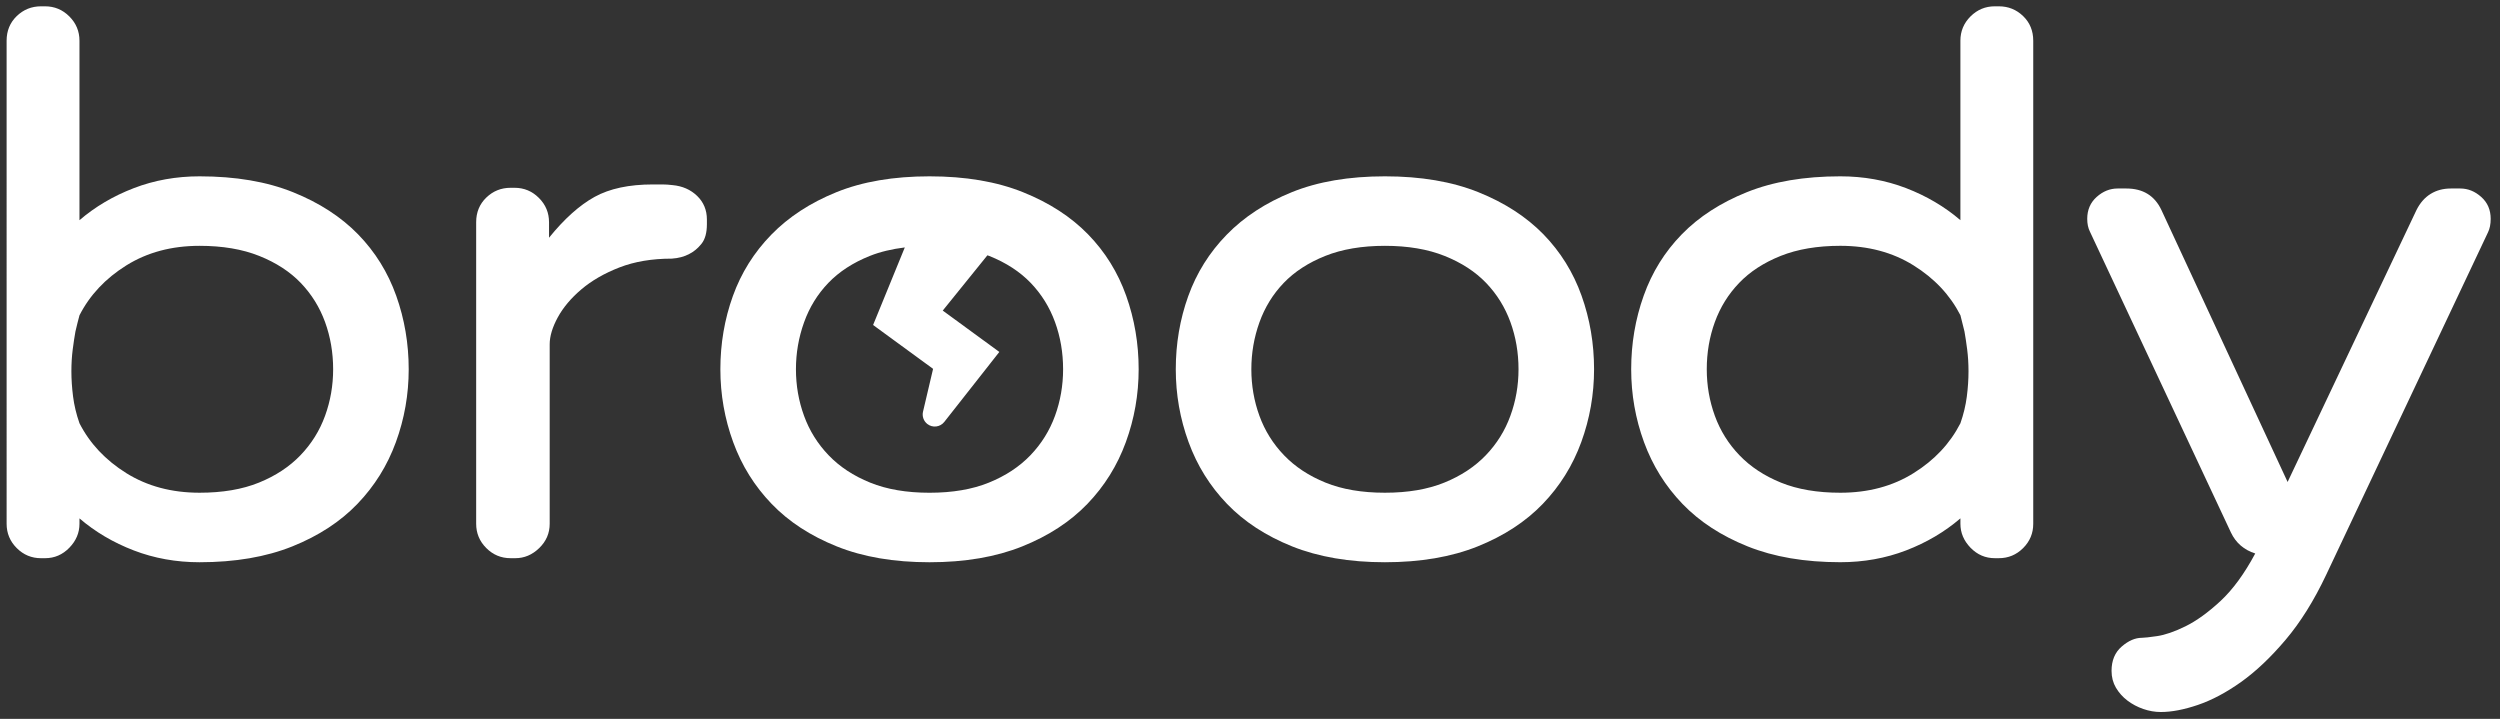 <?xml version="1.0" encoding="utf-8"?>
<!-- Generator: Adobe Illustrator 16.0.0, SVG Export Plug-In . SVG Version: 6.00 Build 0)  -->
<!DOCTYPE svg PUBLIC "-//W3C//DTD SVG 1.1//EN" "http://www.w3.org/Graphics/SVG/1.1/DTD/svg11.dtd">
<svg version="1.1" id="Layer_1" xmlns="http://www.w3.org/2000/svg" xmlns:xlink="http://www.w3.org/1999/xlink" x="0px" y="0px"
	 width="142.193px" height="40.887px" viewBox="0 0 142.193 40.887" enable-background="new 0 0 142.193 40.887"
	 xml:space="preserve">
<rect x="0" y="0" width="142.193" height="40.887" fill="#333333" stroke="none"/>
<g>
	<defs>
		<rect id="SVGID_1_" x="0.376" y="0.359" width="141.287" height="40.138"/>
	</defs>
	<clipPath id="SVGID_2_">
		<use xlink:href="#SVGID_1_"  overflow="visible"/>
	</clipPath>
	<path clip-path="url(#SVGID_2_)" fill="#FFFFFF" d="M23.246,21.004c0,1.434-0.243,2.814-0.729,4.145s-1.215,2.5-2.188,3.511
		c-0.972,1.011-2.206,1.817-3.702,2.418c-1.497,0.6-3.256,0.901-5.277,0.901c-1.33,0-2.577-0.225-3.741-0.672
		c-1.164-0.447-2.194-1.055-3.089-1.822v0.307c0,0.512-0.192,0.966-0.575,1.361c-0.384,0.396-0.845,0.596-1.382,0.596h-0.23
		c-0.537,0-0.998-0.192-1.382-0.576c-0.383-0.383-0.575-0.844-0.575-1.381V2.317c0-0.563,0.192-1.03,0.575-1.401
		c0.384-0.37,0.845-0.557,1.382-0.557h0.23c0.537,0,0.998,0.192,1.382,0.576C4.328,1.319,4.52,1.779,4.52,2.317v10.207
		c0.895-0.768,1.925-1.375,3.089-1.823c1.164-0.447,2.411-0.672,3.741-0.672c2.047,0,3.819,0.301,5.315,0.902
		c1.496,0.601,2.73,1.401,3.703,2.398c0.972,0.998,1.694,2.162,2.168,3.492C23.009,18.151,23.246,19.546,23.246,21.004
		 M18.948,21.004c0-0.946-0.153-1.842-0.46-2.686c-0.307-0.844-0.768-1.586-1.382-2.226c-0.614-0.639-1.4-1.151-2.36-1.535
		c-0.959-0.384-2.091-0.575-3.396-0.575c-1.586,0-2.973,0.371-4.163,1.112c-1.19,0.743-2.079,1.689-2.667,2.84
		c-0.076,0.282-0.154,0.589-0.23,0.921c-0.051,0.282-0.103,0.621-0.154,1.017c-0.051,0.397-0.076,0.812-0.076,1.247
		c0,0.46,0.032,0.939,0.096,1.439c0.063,0.498,0.185,1.004,0.364,1.516c0.588,1.15,1.477,2.097,2.667,2.839
		c1.19,0.741,2.577,1.112,4.163,1.112c1.305,0,2.431-0.191,3.377-0.575s1.733-0.902,2.36-1.554c0.627-0.652,1.094-1.4,1.401-2.246
		C18.795,22.807,18.948,21.925,18.948,21.004"/>
	<path clip-path="url(#SVGID_2_)" fill="#FFFFFF" d="M39.899,13.866c-0.205,0.256-0.435,0.448-0.69,0.576
		c-0.282,0.153-0.615,0.243-0.998,0.268c-1.126,0-2.117,0.167-2.974,0.499c-0.858,0.333-1.58,0.748-2.168,1.247
		c-0.589,0.499-1.036,1.031-1.343,1.593c-0.307,0.563-0.461,1.074-0.461,1.535v10.207c0,0.537-0.198,0.997-0.595,1.381
		c-0.396,0.385-0.85,0.576-1.362,0.576H29.04c-0.537,0-0.998-0.191-1.382-0.576c-0.384-0.384-0.575-0.844-0.575-1.381V12.638
		c0-0.562,0.191-1.029,0.575-1.4c0.384-0.371,0.845-0.557,1.382-0.557h0.23c0.537,0,0.998,0.192,1.381,0.576
		c0.384,0.383,0.576,0.844,0.576,1.381v0.883c0.869-1.074,1.733-1.848,2.59-2.322c0.857-0.473,1.963-0.709,3.319-0.709h0.537
		c0.179,0,0.371,0.013,0.576,0.038c0.563,0.051,1.029,0.256,1.401,0.614c0.37,0.358,0.556,0.806,0.556,1.343v0.268
		C40.206,13.24,40.104,13.611,39.899,13.866"/>
	<path clip-path="url(#SVGID_2_)" fill="#FFFFFF" d="M64.054,16.821c-0.473-1.33-1.196-2.494-2.168-3.492s-2.206-1.797-3.703-2.398
		c-1.496-0.601-3.268-0.902-5.314-0.902c-2.047,0-3.812,0.301-5.296,0.902s-2.718,1.407-3.703,2.417
		c-0.985,1.011-1.714,2.175-2.187,3.492c-0.473,1.318-0.71,2.705-0.71,4.164c0,1.433,0.243,2.814,0.729,4.145
		s1.215,2.501,2.188,3.511c0.971,1.011,2.206,1.816,3.702,2.417c1.497,0.602,3.255,0.902,5.277,0.902c2.02,0,3.78-0.301,5.276-0.902
		c1.496-0.601,2.73-1.406,3.703-2.417c0.972-1.01,1.701-2.181,2.187-3.511s0.729-2.712,0.729-4.145
		C64.764,19.545,64.527,18.151,64.054,16.821 M60.006,23.651c-0.307,0.844-0.774,1.592-1.4,2.245
		c-0.628,0.652-1.414,1.17-2.361,1.554c-0.946,0.384-2.072,0.576-3.376,0.576c-1.305,0-2.431-0.192-3.377-0.576
		c-0.947-0.384-1.734-0.901-2.36-1.554c-0.627-0.653-1.094-1.401-1.4-2.245c-0.308-0.845-0.461-1.728-0.461-2.647
		c0-0.92,0.153-1.81,0.461-2.667c0.306-0.857,0.767-1.605,1.381-2.245c0.614-0.639,1.4-1.151,2.36-1.535
		c0.594-0.238,1.263-0.393,1.99-0.484l-1.276,3.121l-0.528,1.291l0.934,0.683l2.478,1.811l-0.573,2.437
		c-0.059,0.252,0.028,0.527,0.244,0.698c0.299,0.235,0.731,0.183,0.966-0.116l2.372-3.015l0.759-0.966l-1.226-0.896l-1.992-1.456
		l2.539-3.143c0.034,0.012,0.071,0.021,0.105,0.035c0.959,0.384,1.745,0.896,2.36,1.535c0.613,0.64,1.074,1.381,1.381,2.226
		c0.307,0.843,0.46,1.739,0.46,2.686C60.466,21.924,60.313,22.807,60.006,23.651"/>
	<path clip-path="url(#SVGID_2_)" fill="#FFFFFF" d="M90.666,21.004c0,1.434-0.244,2.814-0.729,4.145
		c-0.486,1.33-1.215,2.5-2.188,3.511s-2.207,1.817-3.703,2.418c-1.496,0.6-3.256,0.901-5.276,0.901s-3.778-0.302-5.276-0.901
		c-1.496-0.601-2.73-1.407-3.703-2.418s-1.701-2.181-2.187-3.511s-0.729-2.711-0.729-4.145c0-1.458,0.236-2.846,0.71-4.164
		c0.473-1.317,1.202-2.481,2.187-3.491c0.984-1.011,2.22-1.817,3.703-2.418c1.483-0.601,3.248-0.902,5.295-0.902
		s3.817,0.301,5.315,0.902c1.496,0.601,2.729,1.401,3.703,2.398c0.971,0.998,1.693,2.162,2.168,3.492
		C90.43,18.151,90.666,19.546,90.666,21.004 M86.369,21.004c0-0.946-0.154-1.842-0.461-2.686c-0.308-0.844-0.768-1.586-1.382-2.226
		c-0.614-0.639-1.401-1.151-2.36-1.535c-0.959-0.384-2.09-0.575-3.396-0.575c-1.304,0-2.437,0.191-3.396,0.575
		c-0.959,0.384-1.746,0.896-2.36,1.535c-0.614,0.64-1.074,1.388-1.382,2.245c-0.307,0.857-0.459,1.746-0.459,2.667
		s0.153,1.803,0.459,2.646c0.308,0.846,0.774,1.594,1.402,2.246c0.625,0.651,1.412,1.17,2.358,1.554s2.073,0.575,3.377,0.575
		c1.306,0,2.431-0.191,3.377-0.575s1.733-0.902,2.36-1.554c0.627-0.652,1.093-1.4,1.4-2.246
		C86.215,22.807,86.369,21.925,86.369,21.004"/>
	<path clip-path="url(#SVGID_2_)" fill="#FFFFFF" d="M115.071,31.173c-0.384,0.384-0.845,0.575-1.382,0.575h-0.229
		c-0.538,0-0.997-0.198-1.382-0.594c-0.384-0.397-0.575-0.851-0.575-1.363v-0.308c-0.896,0.769-1.926,1.376-3.089,1.823
		c-1.165,0.447-2.412,0.671-3.742,0.671c-2.021,0-3.779-0.3-5.275-0.901c-1.496-0.601-2.731-1.406-3.703-2.416
		c-0.973-1.012-1.701-2.182-2.188-3.513c-0.486-1.33-0.729-2.711-0.729-4.144c0-1.458,0.236-2.853,0.71-4.182
		c0.473-1.33,1.194-2.495,2.168-3.493c0.972-0.997,2.206-1.796,3.703-2.398c1.495-0.601,3.268-0.901,5.313-0.901
		c1.33,0,2.577,0.224,3.742,0.671c1.163,0.448,2.193,1.055,3.089,1.823V2.316c0-0.537,0.191-0.998,0.575-1.382
		c0.385-0.383,0.844-0.575,1.382-0.575h0.229c0.537,0,0.998,0.186,1.382,0.556c0.384,0.371,0.575,0.838,0.575,1.401v27.475
		C115.646,30.328,115.455,30.789,115.071,31.173 M111.963,21.119c0-0.436-0.025-0.851-0.076-1.248
		c-0.052-0.396-0.103-0.735-0.153-1.017c-0.077-0.332-0.154-0.639-0.23-0.921c-0.589-1.151-1.477-2.097-2.667-2.839
		c-1.189-0.742-2.578-1.113-4.164-1.113c-1.304,0-2.436,0.192-3.396,0.575c-0.959,0.384-1.746,0.896-2.359,1.536
		c-0.614,0.639-1.075,1.381-1.382,2.225c-0.307,0.844-0.46,1.74-0.46,2.687c0,0.921,0.153,1.803,0.46,2.647s0.773,1.593,1.4,2.244
		c0.627,0.653,1.414,1.171,2.361,1.556c0.945,0.383,2.071,0.574,3.375,0.574c1.586,0,2.975-0.369,4.164-1.113
		c1.19-0.74,2.078-1.688,2.667-2.838c0.179-0.513,0.3-1.018,0.364-1.517S111.963,21.578,111.963,21.119"/>
	<path clip-path="url(#SVGID_2_)" fill="#FFFFFF" d="M141.663,12.447c0,0.307-0.052,0.563-0.153,0.768l-9.21,19.493
		c-0.69,1.458-1.458,2.686-2.302,3.683c-0.844,0.998-1.689,1.797-2.533,2.399c-0.844,0.6-1.663,1.034-2.456,1.304
		s-1.495,0.403-2.11,0.403c-0.332,0-0.666-0.058-0.998-0.173s-0.633-0.275-0.901-0.479c-0.269-0.205-0.485-0.448-0.651-0.729
		s-0.25-0.602-0.25-0.959c0-0.588,0.191-1.049,0.575-1.381c0.384-0.334,0.769-0.5,1.152-0.5c0.127,0,0.415-0.031,0.862-0.096
		s0.984-0.249,1.612-0.556c0.626-0.308,1.291-0.787,1.995-1.439c0.703-0.653,1.361-1.554,1.977-2.704
		c-0.641-0.205-1.101-0.602-1.381-1.19l-8.021-17.114c-0.103-0.205-0.154-0.447-0.154-0.729c0-0.512,0.179-0.927,0.537-1.247
		c0.358-0.32,0.755-0.48,1.19-0.48h0.498c0.947,0,1.613,0.41,1.996,1.228l7.176,15.464l7.328-15.464
		c0.205-0.409,0.474-0.716,0.807-0.921c0.332-0.205,0.716-0.307,1.15-0.307h0.537c0.436,0,0.832,0.16,1.19,0.48
		C141.484,11.52,141.663,11.935,141.663,12.447"/>
</g>
</svg>
